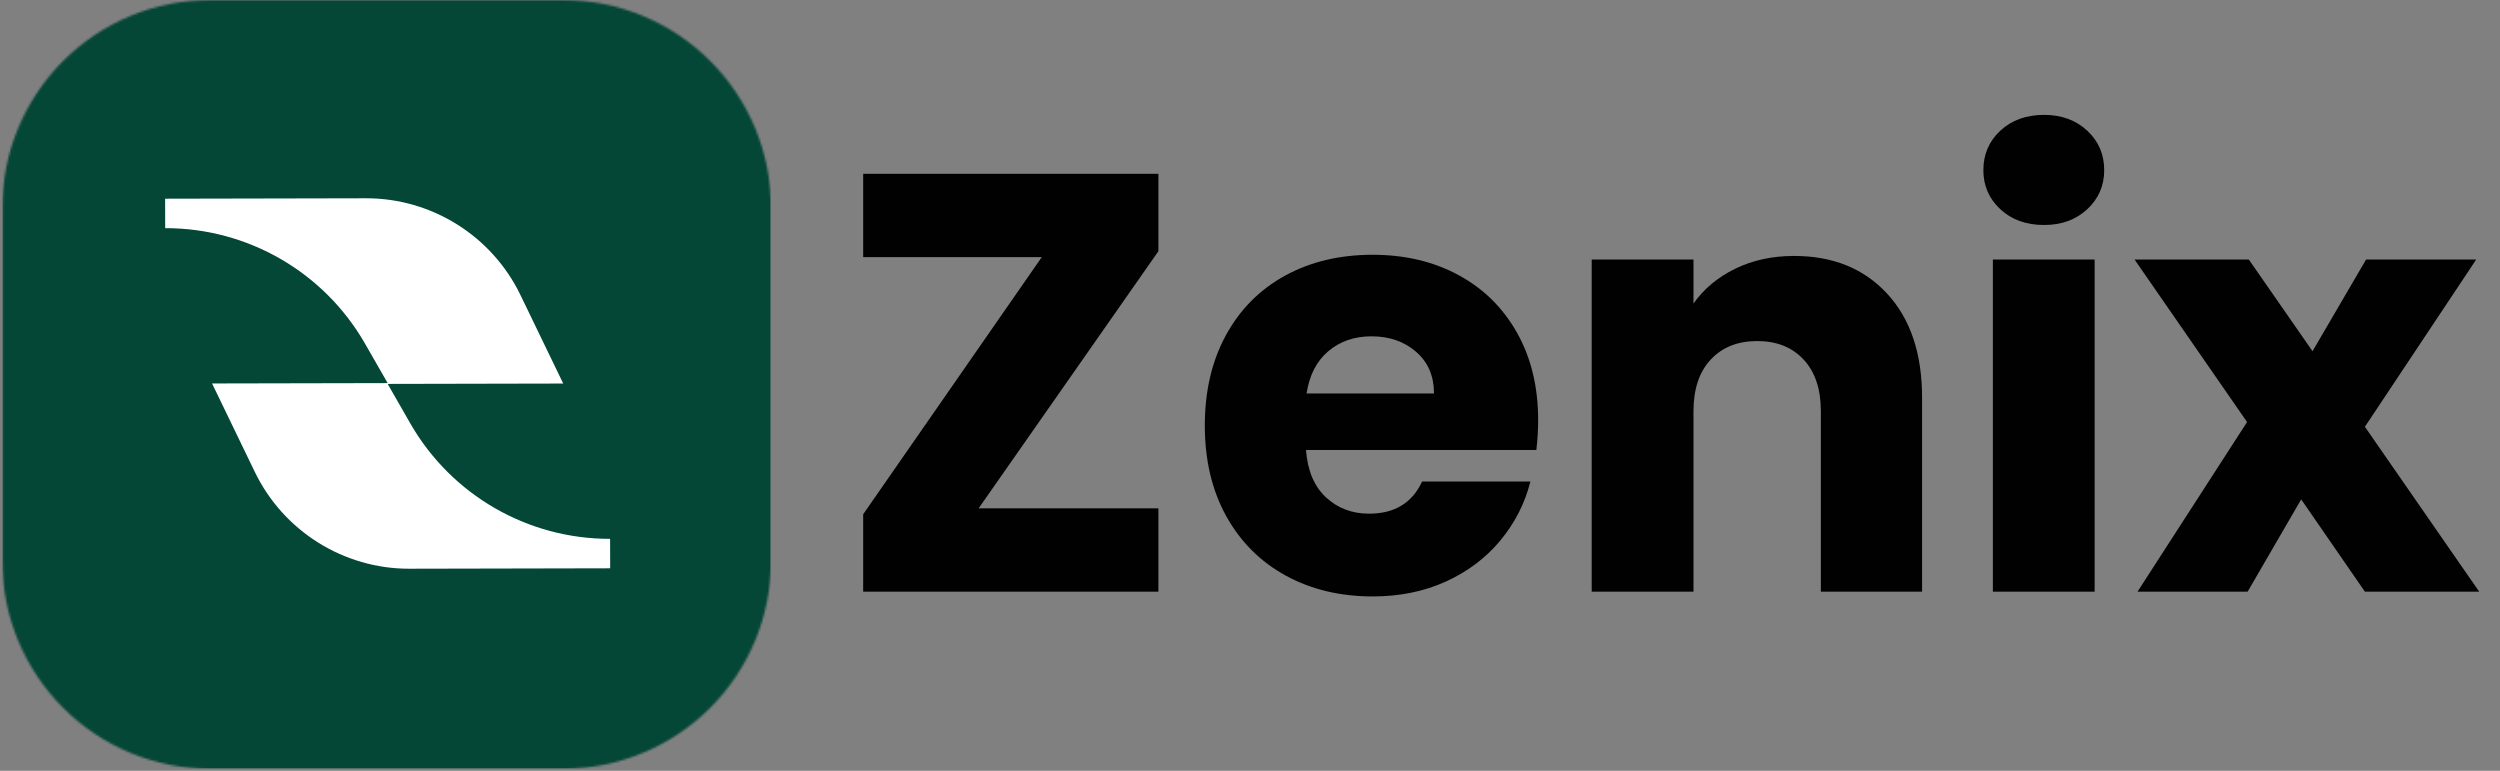 <svg xmlns="http://www.w3.org/2000/svg" width="1200" height="370" viewBox="0 0 1200 370" fill="none"><rect x="0" y="0" width="1200" height="370" fill="#808080" stroke="none"/><g clip-path="url(#clip0_225_60)"><path d="M469.74 243.998H556.032V283.998H414.324V246.852L500.032 123.436H414.324V83.436H556.032V120.581L469.74 243.998Z" fill="#010101"></path><path d="M738.312 201.706C738.312 206.29 738.025 211.055 737.457 215.998H626.874C627.634 225.904 630.822 233.472 636.437 238.706C642.062 243.946 648.968 246.561 657.166 246.561C669.358 246.561 677.838 241.425 682.603 231.144H734.603C731.937 241.618 727.124 251.05 720.166 259.436C713.207 267.811 704.489 274.383 694.02 279.144C683.546 283.909 671.832 286.29 658.874 286.29C643.259 286.29 629.358 282.956 617.166 276.29C604.968 269.623 595.442 260.102 588.582 247.727C581.733 235.342 578.312 220.863 578.312 204.29C578.312 187.722 581.692 173.248 588.457 160.873C595.218 148.488 604.692 138.956 616.874 132.29C629.067 125.623 643.067 122.29 658.874 122.29C674.301 122.29 688.02 125.529 700.02 131.998C712.02 138.472 721.4 147.706 728.166 159.706C734.926 171.706 738.312 185.706 738.312 201.706ZM688.312 188.852C688.312 180.477 685.447 173.821 679.728 168.873C674.02 163.915 666.879 161.436 658.312 161.436C650.114 161.436 643.207 163.821 637.582 168.581C631.968 173.331 628.499 180.092 627.166 188.852H688.312Z" fill="#010101"></path><path d="M861.16 122.852C879.826 122.852 894.727 128.904 905.868 140.998C917.019 153.097 922.597 169.717 922.597 190.852V283.998H874.014V197.436C874.014 186.769 871.248 178.488 865.722 172.581C860.206 166.665 852.785 163.706 843.451 163.706C834.118 163.706 826.686 166.665 821.16 172.581C815.628 178.488 812.868 186.769 812.868 197.436V283.998H764.014V124.581H812.868V145.706C817.826 138.665 824.493 133.097 832.868 128.998C841.253 124.904 850.686 122.852 861.16 122.852Z" fill="#010101"></path><path d="M981.161 107.998C972.589 107.998 965.589 105.477 960.161 100.436C954.729 95.383 952.016 89.139 952.016 81.706C952.016 74.097 954.729 67.769 960.161 62.727C965.589 57.675 972.589 55.144 981.161 55.144C989.536 55.144 996.438 57.675 1001.87 62.727C1007.3 67.769 1010.02 74.097 1010.02 81.706C1010.02 89.139 1007.3 95.383 1001.87 100.436C996.438 105.477 989.536 107.998 981.161 107.998ZM1005.43 124.581V283.998H956.578V124.581H1005.43Z" fill="#010101"></path><path d="M1135.15 283.998L1104.57 239.706L1078.86 283.998H1026.01L1078.59 202.581L1024.59 124.581H1079.44L1110.01 168.581L1135.71 124.581H1188.57L1135.15 204.852L1190.01 283.998H1135.15Z" fill="#010101"></path><mask id="mask0_225_60" style="mask-type:luminance" maskUnits="userSpaceOnUse" x="1" y="0" width="370" height="370"><path d="M1.078 0H370.104V369.026H1.078V0Z" fill="white"></path></mask><g mask="url(#mask0_225_60)"><mask id="mask1_225_60" style="mask-type:luminance" maskUnits="userSpaceOnUse" x="1" y="0" width="370" height="370"><path d="M100.901 0H270.281C296.755 0 322.146 10.516 340.865 29.234C359.589 47.958 370.104 73.344 370.104 99.818V269.203C370.104 295.677 359.589 321.068 340.865 339.786C322.146 358.505 296.755 369.026 270.281 369.026H100.901C74.427 369.026 49.036 358.505 30.318 339.786C11.594 321.068 1.078 295.677 1.078 269.203V99.818C1.078 73.344 11.594 47.958 30.318 29.234C49.036 10.516 74.427 0 100.901 0Z" fill="white"></path></mask><g mask="url(#mask1_225_60)"><path d="M1.078 0H370.104V369.026H1.078V0Z" fill="#044737"></path></g></g><path d="M101.792 184.063L186.073 183.885L175.052 164.672C155.38 130.557 118.88 109.432 79.291 109.516L79.26 95.38L175.693 95.177C207.052 95.109 236.094 113.109 249.875 141.74L270.349 184.099L186.073 184.276L197.088 203.49C216.76 237.604 253.26 258.729 292.849 258.646L292.88 272.781L196.453 272.984C165.094 273.052 136.047 255.052 122.265 226.422L101.792 184.063Z" fill="white"></path></g><defs><clipPath id="clip0_225_60"><rect width="1200" height="370" fill="white"></rect></clipPath></defs></svg>